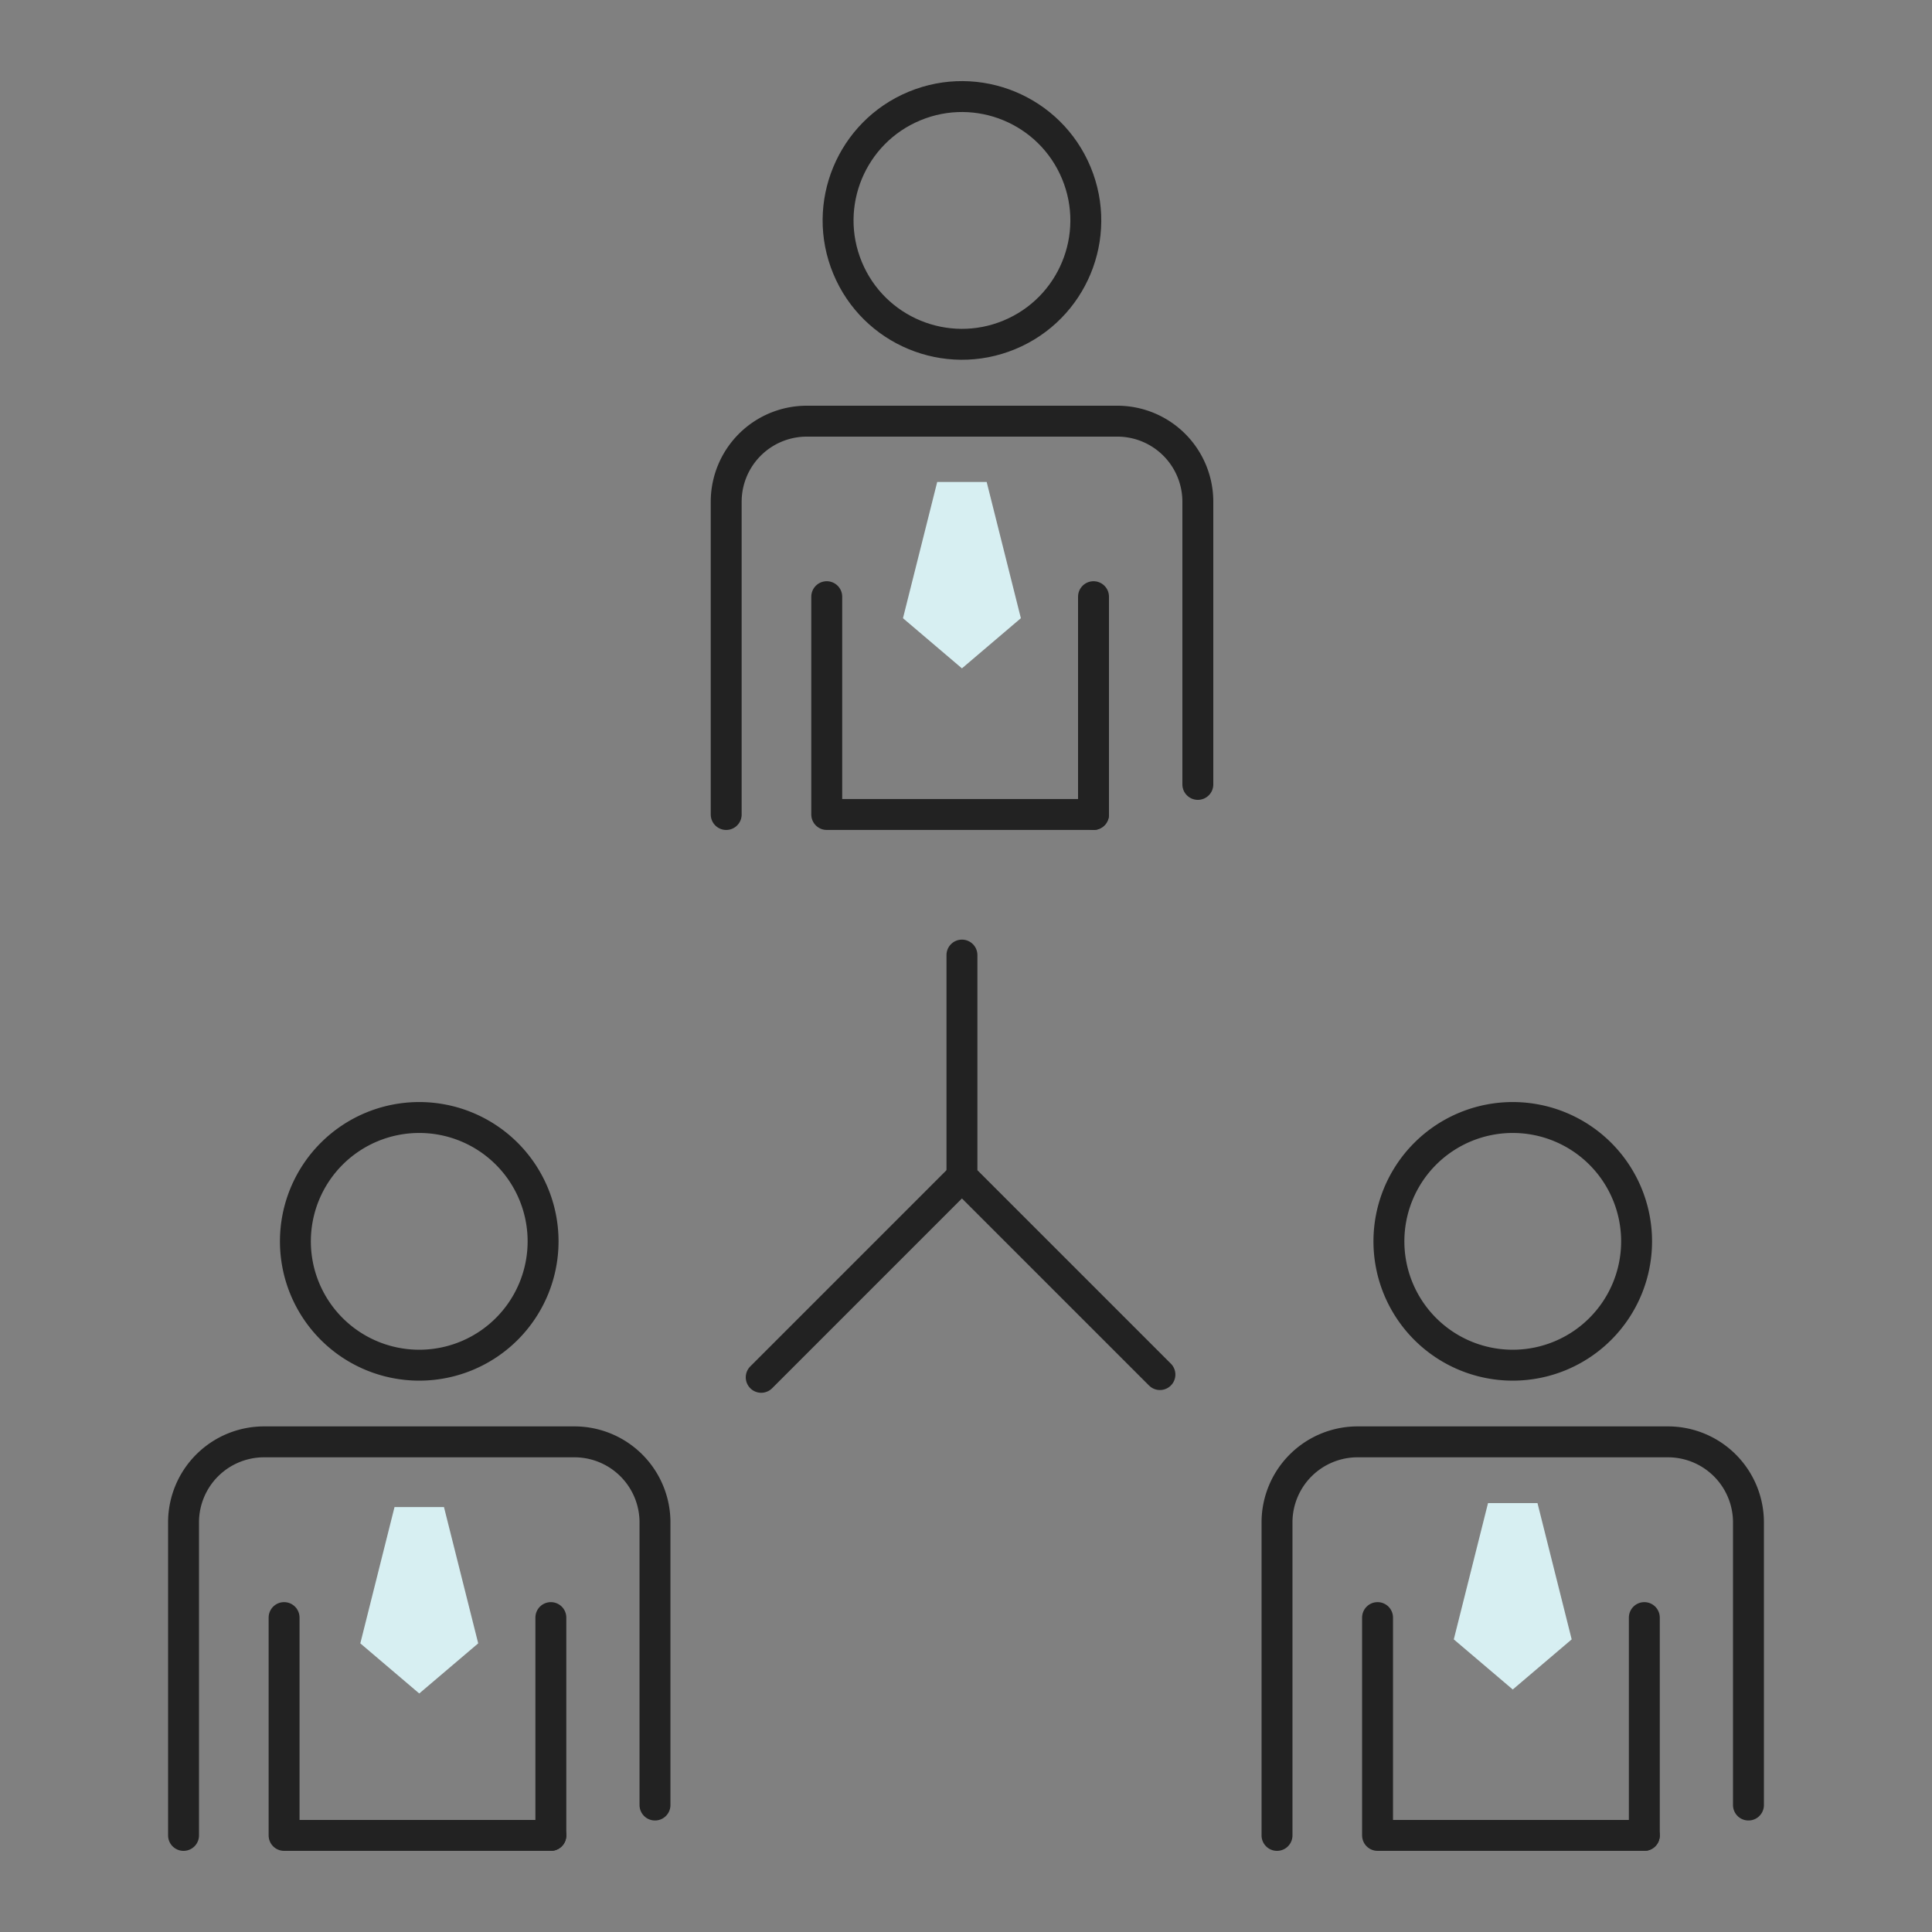 <svg id="Layer_1" data-name="Layer 1" xmlns="http://www.w3.org/2000/svg" viewBox="0 0 500 500"><rect x="0" y="0" width="500" height="500" fill="#808080" stroke="none"/><defs><style>.cls-1{fill:none;stroke:#222222;stroke-linecap:round;stroke-linejoin:round;stroke-width:8px;}.cls-2{fill:#D7EFF2;}.cls-3{fill:#D7EFF2;}</style></defs><line class="cls-1" x1="248.95" y1="304.5" x2="197" y2="356.45"/><polyline class="cls-1" points="248.95 247.17 248.95 304.5 300.19 355.74"/><line class="cls-1" x1="283" y1="154.42" x2="283" y2="210.79"/><polyline class="cls-1" points="213.96 154.42 213.96 210.79 283 210.79"/><circle class="cls-1" cx="248.95" cy="57.05" r="32.05" transform="translate(-2.88 99.61) rotate(-22.5)"/><path class="cls-1" d="M187.94,210.79v-81A20.85,20.85,0,0,1,208.79,109h80.32A20.84,20.84,0,0,1,310,129.82V203"/><line class="cls-1" x1="142.56" y1="418.63" x2="142.56" y2="475"/><polyline class="cls-1" points="73.52 418.63 73.52 475 142.56 475"/><path class="cls-1" d="M140.55,321.26a32.05,32.05,0,1,1-32.05-32.05A32.05,32.05,0,0,1,140.55,321.26Z"/><path class="cls-1" d="M47.5,475V394a20.84,20.84,0,0,1,20.84-20.85h80.32A20.85,20.85,0,0,1,169.51,394v73.14"/><line class="cls-1" x1="425.55" y1="418.63" x2="425.55" y2="475"/><polyline class="cls-1" points="356.51 418.63 356.51 475 425.55 475"/><path class="cls-1" d="M423.55,321.26a32.05,32.05,0,1,1-32.05-32.05A32.05,32.05,0,0,1,423.55,321.26Z"/><path class="cls-1" d="M330.49,475V394a20.85,20.85,0,0,1,20.85-20.85h80.32A20.84,20.84,0,0,1,452.5,394v73.14"/><polygon class="cls-2" points="108.5 438.27 123.76 425.3 114.9 390.03 108.5 390.03 108.5 390.03 102.1 390.03 93.25 425.3 108.5 438.27 108.5 438.27 108.5 438.27 108.5 438.27 108.5 438.27"/><polygon class="cls-3" points="248.95 172.97 264.2 159.99 255.35 124.73 248.95 124.73 248.95 124.73 242.55 124.73 233.69 159.99 248.95 172.97 248.95 172.97 248.95 172.97 248.95 172.97 248.95 172.97"/><polygon class="cls-2" points="391.5 437.24 406.75 424.27 397.9 389 391.5 389 391.5 389 385.1 389 376.24 424.27 391.5 437.24 391.5 437.24 391.5 437.24 391.5 437.24 391.5 437.24"/></svg>